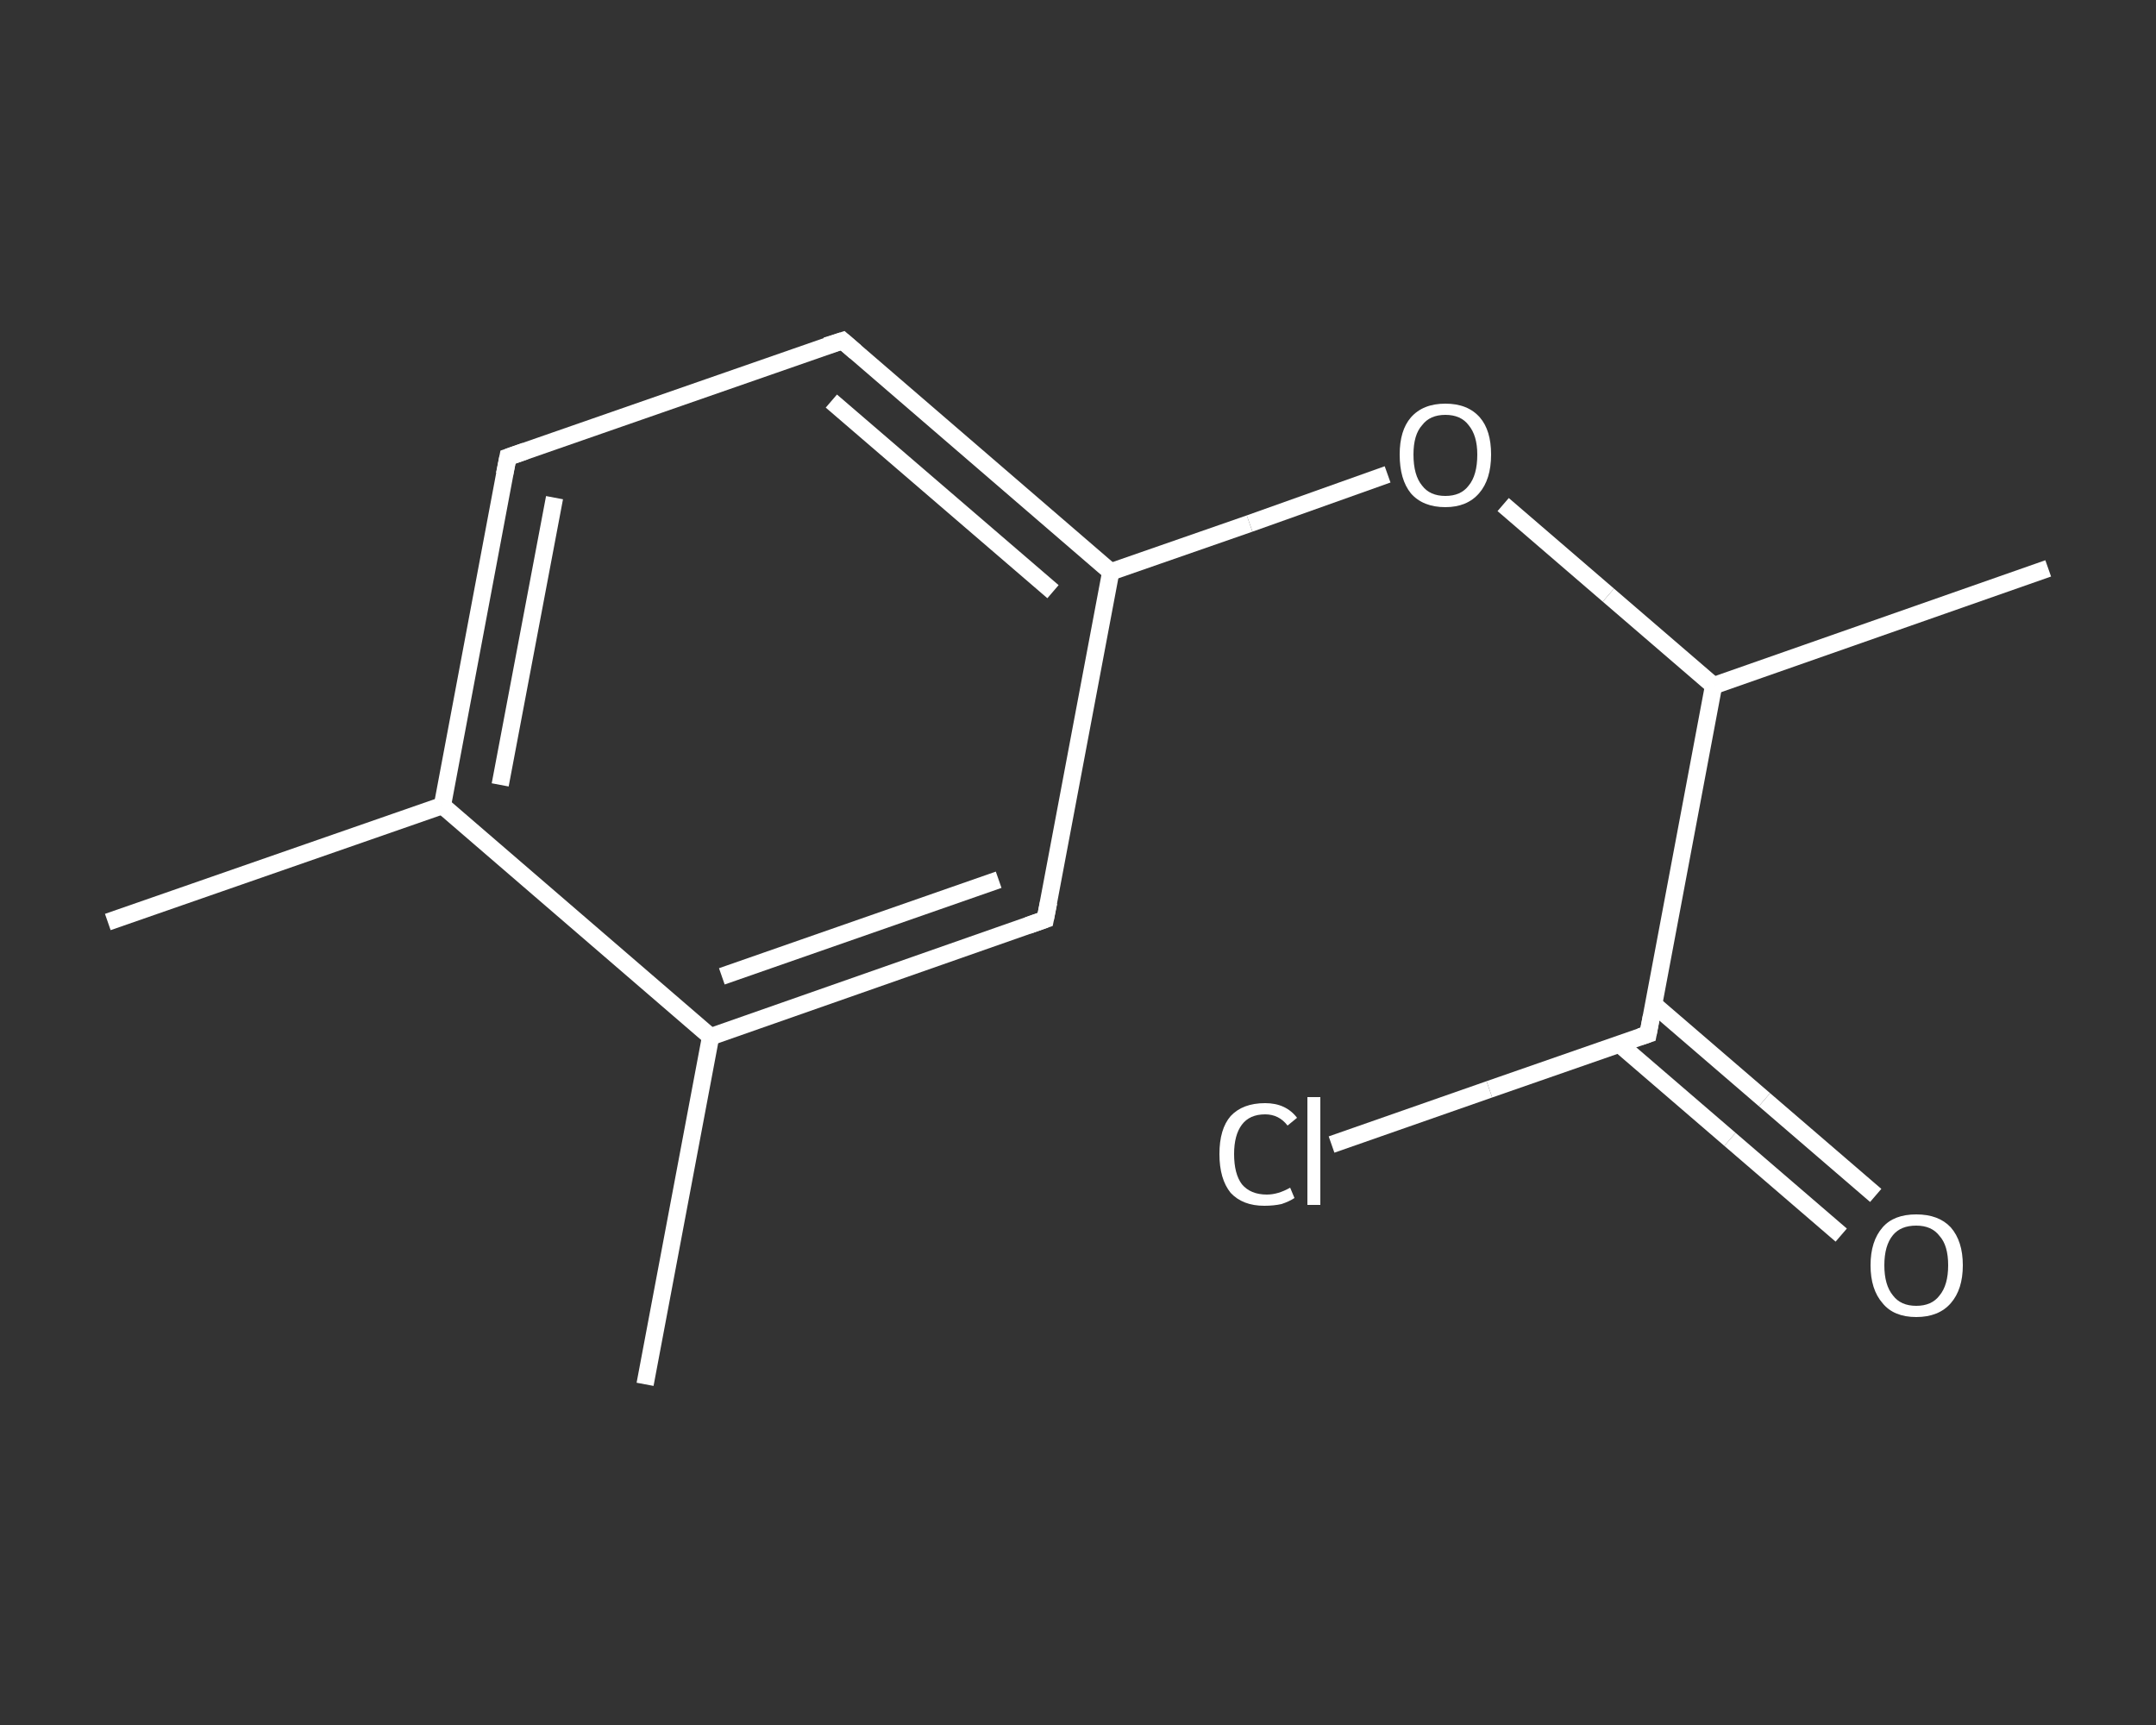 <?xml version='1.0' encoding='iso-8859-1'?>
<svg version='1.1' baseProfile='full'
              xmlns='http://www.w3.org/2000/svg'
                      xmlns:rdkit='http://www.rdkit.org/xml'
                      xmlns:xlink='http://www.w3.org/1999/xlink'
                  xml:space='preserve'
width='250px' height='200px' viewBox='0 0 250 200'>
<rect x="0" y="0" width="250" height="200" fill="#333333" stroke="none"/>
<!-- END OF HEADER -->
<rect style='opacity:1.0;fill:transparent;stroke:none' width='250.0' height='200.0' x='0.0' y='0.0'> </rect>
<path class='bond-0 atom-0 atom-1' d='M 12.5,106.9 L 51.3,93.4' style='fill:none;fill-rule:evenodd;stroke:#FFFFFF;stroke-width:2.0px;stroke-linecap:butt;stroke-linejoin:miter;stroke-opacity:1' />
<path class='bond-1 atom-1 atom-2' d='M 51.3,93.4 L 58.9,53.0' style='fill:none;fill-rule:evenodd;stroke:#FFFFFF;stroke-width:2.0px;stroke-linecap:butt;stroke-linejoin:miter;stroke-opacity:1' />
<path class='bond-1 atom-1 atom-2' d='M 58.0,91.0 L 64.3,57.7' style='fill:none;fill-rule:evenodd;stroke:#FFFFFF;stroke-width:2.0px;stroke-linecap:butt;stroke-linejoin:miter;stroke-opacity:1' />
<path class='bond-2 atom-2 atom-3' d='M 58.9,53.0 L 97.7,39.5' style='fill:none;fill-rule:evenodd;stroke:#FFFFFF;stroke-width:2.0px;stroke-linecap:butt;stroke-linejoin:miter;stroke-opacity:1' />
<path class='bond-3 atom-3 atom-4' d='M 97.7,39.5 L 128.8,66.3' style='fill:none;fill-rule:evenodd;stroke:#FFFFFF;stroke-width:2.0px;stroke-linecap:butt;stroke-linejoin:miter;stroke-opacity:1' />
<path class='bond-3 atom-3 atom-4' d='M 96.4,46.5 L 122.1,68.6' style='fill:none;fill-rule:evenodd;stroke:#FFFFFF;stroke-width:2.0px;stroke-linecap:butt;stroke-linejoin:miter;stroke-opacity:1' />
<path class='bond-4 atom-4 atom-5' d='M 128.8,66.3 L 144.9,60.7' style='fill:none;fill-rule:evenodd;stroke:#FFFFFF;stroke-width:2.0px;stroke-linecap:butt;stroke-linejoin:miter;stroke-opacity:1' />
<path class='bond-4 atom-4 atom-5' d='M 144.9,60.7 L 160.9,55.0' style='fill:none;fill-rule:evenodd;stroke:#FFFFFF;stroke-width:2.0px;stroke-linecap:butt;stroke-linejoin:miter;stroke-opacity:1' />
<path class='bond-5 atom-5 atom-6' d='M 174.3,58.5 L 186.5,69.0' style='fill:none;fill-rule:evenodd;stroke:#FFFFFF;stroke-width:2.0px;stroke-linecap:butt;stroke-linejoin:miter;stroke-opacity:1' />
<path class='bond-5 atom-5 atom-6' d='M 186.5,69.0 L 198.7,79.5' style='fill:none;fill-rule:evenodd;stroke:#FFFFFF;stroke-width:2.0px;stroke-linecap:butt;stroke-linejoin:miter;stroke-opacity:1' />
<path class='bond-6 atom-6 atom-7' d='M 198.7,79.5 L 237.5,65.9' style='fill:none;fill-rule:evenodd;stroke:#FFFFFF;stroke-width:2.0px;stroke-linecap:butt;stroke-linejoin:miter;stroke-opacity:1' />
<path class='bond-7 atom-6 atom-8' d='M 198.7,79.5 L 191.1,119.9' style='fill:none;fill-rule:evenodd;stroke:#FFFFFF;stroke-width:2.0px;stroke-linecap:butt;stroke-linejoin:miter;stroke-opacity:1' />
<path class='bond-8 atom-8 atom-9' d='M 187.7,121.0 L 200.6,132.1' style='fill:none;fill-rule:evenodd;stroke:#FFFFFF;stroke-width:2.0px;stroke-linecap:butt;stroke-linejoin:miter;stroke-opacity:1' />
<path class='bond-8 atom-8 atom-9' d='M 200.6,132.1 L 213.5,143.2' style='fill:none;fill-rule:evenodd;stroke:#FFFFFF;stroke-width:2.0px;stroke-linecap:butt;stroke-linejoin:miter;stroke-opacity:1' />
<path class='bond-8 atom-8 atom-9' d='M 191.7,116.4 L 204.6,127.5' style='fill:none;fill-rule:evenodd;stroke:#FFFFFF;stroke-width:2.0px;stroke-linecap:butt;stroke-linejoin:miter;stroke-opacity:1' />
<path class='bond-8 atom-8 atom-9' d='M 204.6,127.5 L 217.5,138.6' style='fill:none;fill-rule:evenodd;stroke:#FFFFFF;stroke-width:2.0px;stroke-linecap:butt;stroke-linejoin:miter;stroke-opacity:1' />
<path class='bond-9 atom-8 atom-10' d='M 191.1,119.9 L 172.7,126.3' style='fill:none;fill-rule:evenodd;stroke:#FFFFFF;stroke-width:2.0px;stroke-linecap:butt;stroke-linejoin:miter;stroke-opacity:1' />
<path class='bond-9 atom-8 atom-10' d='M 172.7,126.3 L 154.4,132.7' style='fill:none;fill-rule:evenodd;stroke:#FFFFFF;stroke-width:2.0px;stroke-linecap:butt;stroke-linejoin:miter;stroke-opacity:1' />
<path class='bond-10 atom-4 atom-11' d='M 128.8,66.3 L 121.2,106.6' style='fill:none;fill-rule:evenodd;stroke:#FFFFFF;stroke-width:2.0px;stroke-linecap:butt;stroke-linejoin:miter;stroke-opacity:1' />
<path class='bond-11 atom-11 atom-12' d='M 121.2,106.6 L 82.4,120.2' style='fill:none;fill-rule:evenodd;stroke:#FFFFFF;stroke-width:2.0px;stroke-linecap:butt;stroke-linejoin:miter;stroke-opacity:1' />
<path class='bond-11 atom-11 atom-12' d='M 115.8,102.0 L 83.7,113.2' style='fill:none;fill-rule:evenodd;stroke:#FFFFFF;stroke-width:2.0px;stroke-linecap:butt;stroke-linejoin:miter;stroke-opacity:1' />
<path class='bond-12 atom-12 atom-13' d='M 82.4,120.2 L 74.8,160.5' style='fill:none;fill-rule:evenodd;stroke:#FFFFFF;stroke-width:2.0px;stroke-linecap:butt;stroke-linejoin:miter;stroke-opacity:1' />
<path class='bond-13 atom-12 atom-1' d='M 82.4,120.2 L 51.3,93.4' style='fill:none;fill-rule:evenodd;stroke:#FFFFFF;stroke-width:2.0px;stroke-linecap:butt;stroke-linejoin:miter;stroke-opacity:1' />
<path d='M 58.5,55.0 L 58.9,53.0 L 60.9,52.3' style='fill:none;stroke:#FFFFFF;stroke-width:2.0px;stroke-linecap:butt;stroke-linejoin:miter;stroke-opacity:1;' />
<path d='M 95.8,40.1 L 97.7,39.5 L 99.2,40.8' style='fill:none;stroke:#FFFFFF;stroke-width:2.0px;stroke-linecap:butt;stroke-linejoin:miter;stroke-opacity:1;' />
<path d='M 191.5,117.8 L 191.1,119.9 L 190.2,120.2' style='fill:none;stroke:#FFFFFF;stroke-width:2.0px;stroke-linecap:butt;stroke-linejoin:miter;stroke-opacity:1;' />
<path d='M 121.6,104.6 L 121.2,106.6 L 119.2,107.3' style='fill:none;stroke:#FFFFFF;stroke-width:2.0px;stroke-linecap:butt;stroke-linejoin:miter;stroke-opacity:1;' />
<path class='atom-5' d='M 162.3 52.7
Q 162.3 49.9, 163.6 48.4
Q 165.0 46.8, 167.6 46.8
Q 170.2 46.8, 171.6 48.4
Q 172.9 49.9, 172.9 52.7
Q 172.9 55.6, 171.5 57.2
Q 170.1 58.8, 167.6 58.8
Q 165.0 58.8, 163.6 57.2
Q 162.3 55.6, 162.3 52.7
M 167.6 57.5
Q 169.4 57.5, 170.3 56.3
Q 171.3 55.1, 171.3 52.7
Q 171.3 50.5, 170.3 49.3
Q 169.4 48.1, 167.6 48.1
Q 165.8 48.1, 164.9 49.3
Q 163.9 50.4, 163.9 52.7
Q 163.9 55.1, 164.9 56.3
Q 165.8 57.5, 167.6 57.5
' fill='#FFFFFF'/>
<path class='atom-9' d='M 216.9 146.7
Q 216.9 143.9, 218.3 142.3
Q 219.6 140.8, 222.2 140.8
Q 224.8 140.8, 226.2 142.3
Q 227.6 143.9, 227.6 146.7
Q 227.6 149.5, 226.2 151.1
Q 224.8 152.7, 222.2 152.7
Q 219.6 152.7, 218.3 151.1
Q 216.9 149.5, 216.9 146.7
M 222.2 151.4
Q 224.0 151.4, 224.9 150.2
Q 225.9 149.0, 225.9 146.7
Q 225.9 144.4, 224.9 143.3
Q 224.0 142.1, 222.2 142.1
Q 220.4 142.1, 219.5 143.2
Q 218.5 144.4, 218.5 146.7
Q 218.5 149.0, 219.5 150.2
Q 220.4 151.4, 222.2 151.4
' fill='#FFFFFF'/>
<path class='atom-10' d='M 141.4 133.8
Q 141.4 130.9, 142.7 129.4
Q 144.1 127.9, 146.7 127.9
Q 149.1 127.9, 150.4 129.6
L 149.3 130.5
Q 148.3 129.2, 146.7 129.2
Q 144.9 129.2, 144.0 130.4
Q 143.1 131.6, 143.1 133.8
Q 143.1 136.1, 144.0 137.3
Q 145.0 138.5, 146.9 138.5
Q 148.2 138.5, 149.6 137.7
L 150.1 138.9
Q 149.5 139.3, 148.6 139.6
Q 147.7 139.8, 146.6 139.8
Q 144.1 139.8, 142.7 138.3
Q 141.4 136.7, 141.4 133.8
' fill='#FFFFFF'/>
<path class='atom-10' d='M 151.6 127.2
L 153.1 127.2
L 153.1 139.7
L 151.6 139.7
L 151.6 127.2
' fill='#FFFFFF'/>
</svg>
